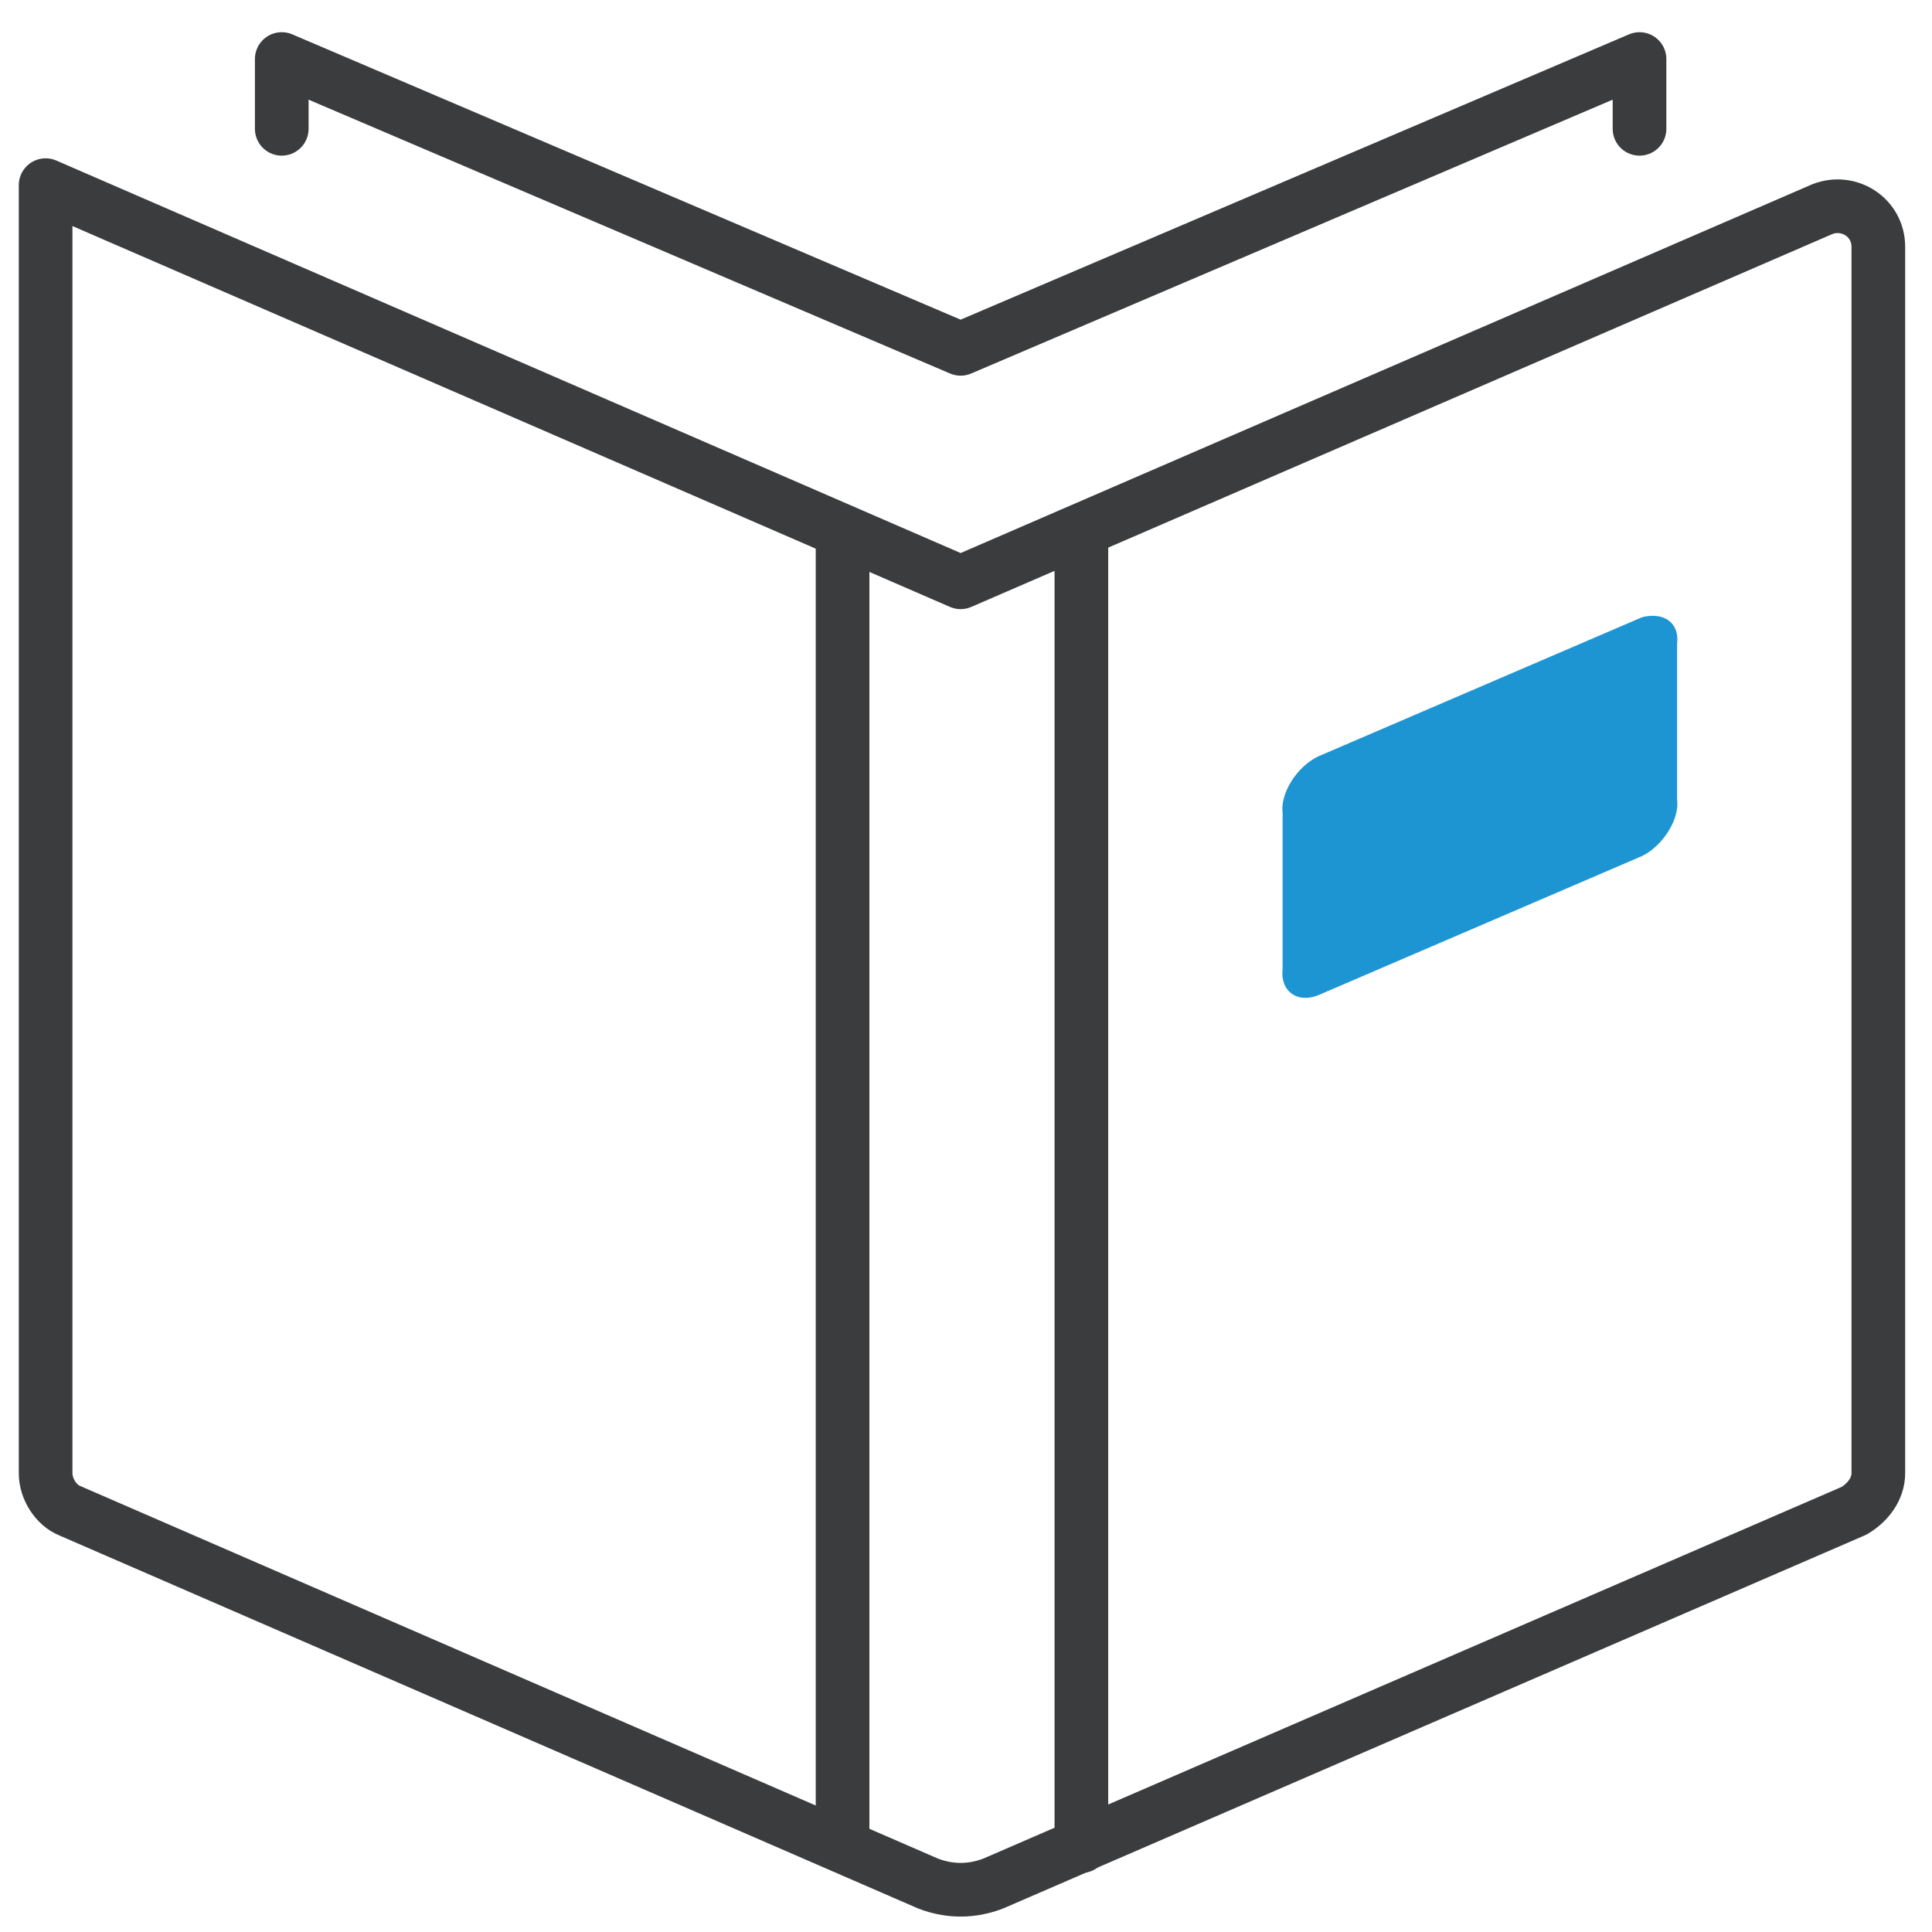 <?xml version="1.0" encoding="utf-8"?>
<!-- Generator: Adobe Illustrator 24.0.2, SVG Export Plug-In . SVG Version: 6.00 Build 0)  -->
<svg version="1.1" id="Calque_1" xmlns="http://www.w3.org/2000/svg" xmlns:xlink="http://www.w3.org/1999/xlink" x="0px" y="0px"
	 viewBox="0 0 72 72" style="enable-background:new 0 0 72 72;" xml:space="preserve">
<style type="text/css">
	.st0{fill:none;stroke:#3A3C3D;stroke-width:2;stroke-linecap:round;stroke-linejoin:round;stroke-miterlimit:10;}
	.st1{fill:#1E95D3;}
</style>
<g>
	<g>
		<path class="st0" d="M35.8,21.7L67.9,7.8c1-0.4,2.1,0.3,2.1,1.4v45.7c0,0.6-0.4,1.1-0.9,1.4L37,70.2c-0.8,0.3-1.6,0.3-2.4,0
			L2.6,56.3c-0.5-0.2-0.9-0.8-0.9-1.4v-48L35.8,21.7z"/>
		<polyline class="st0" points="61.1,4.8 61.1,2.2 35.8,13 10.5,2.2 10.5,4.8 		"/>
		<line class="st0" x1="31.4" y1="68.8" x2="31.4" y2="19.8"/>
		<line class="st0" x1="40.3" y1="19.8" x2="40.3" y2="68.8"/>
	</g>
	<path id="Tracé_39614_1_" class="st1" d="M61.2,23l-12.1,5.2c-0.8,0.4-1.4,1.4-1.3,2.1v5.8c-0.1,0.8,0.5,1.3,1.3,1l12.1-5.2
		c0.8-0.4,1.4-1.4,1.3-2.1V24C62.6,23.2,62,22.8,61.2,23z"/>
</g>
</svg>
